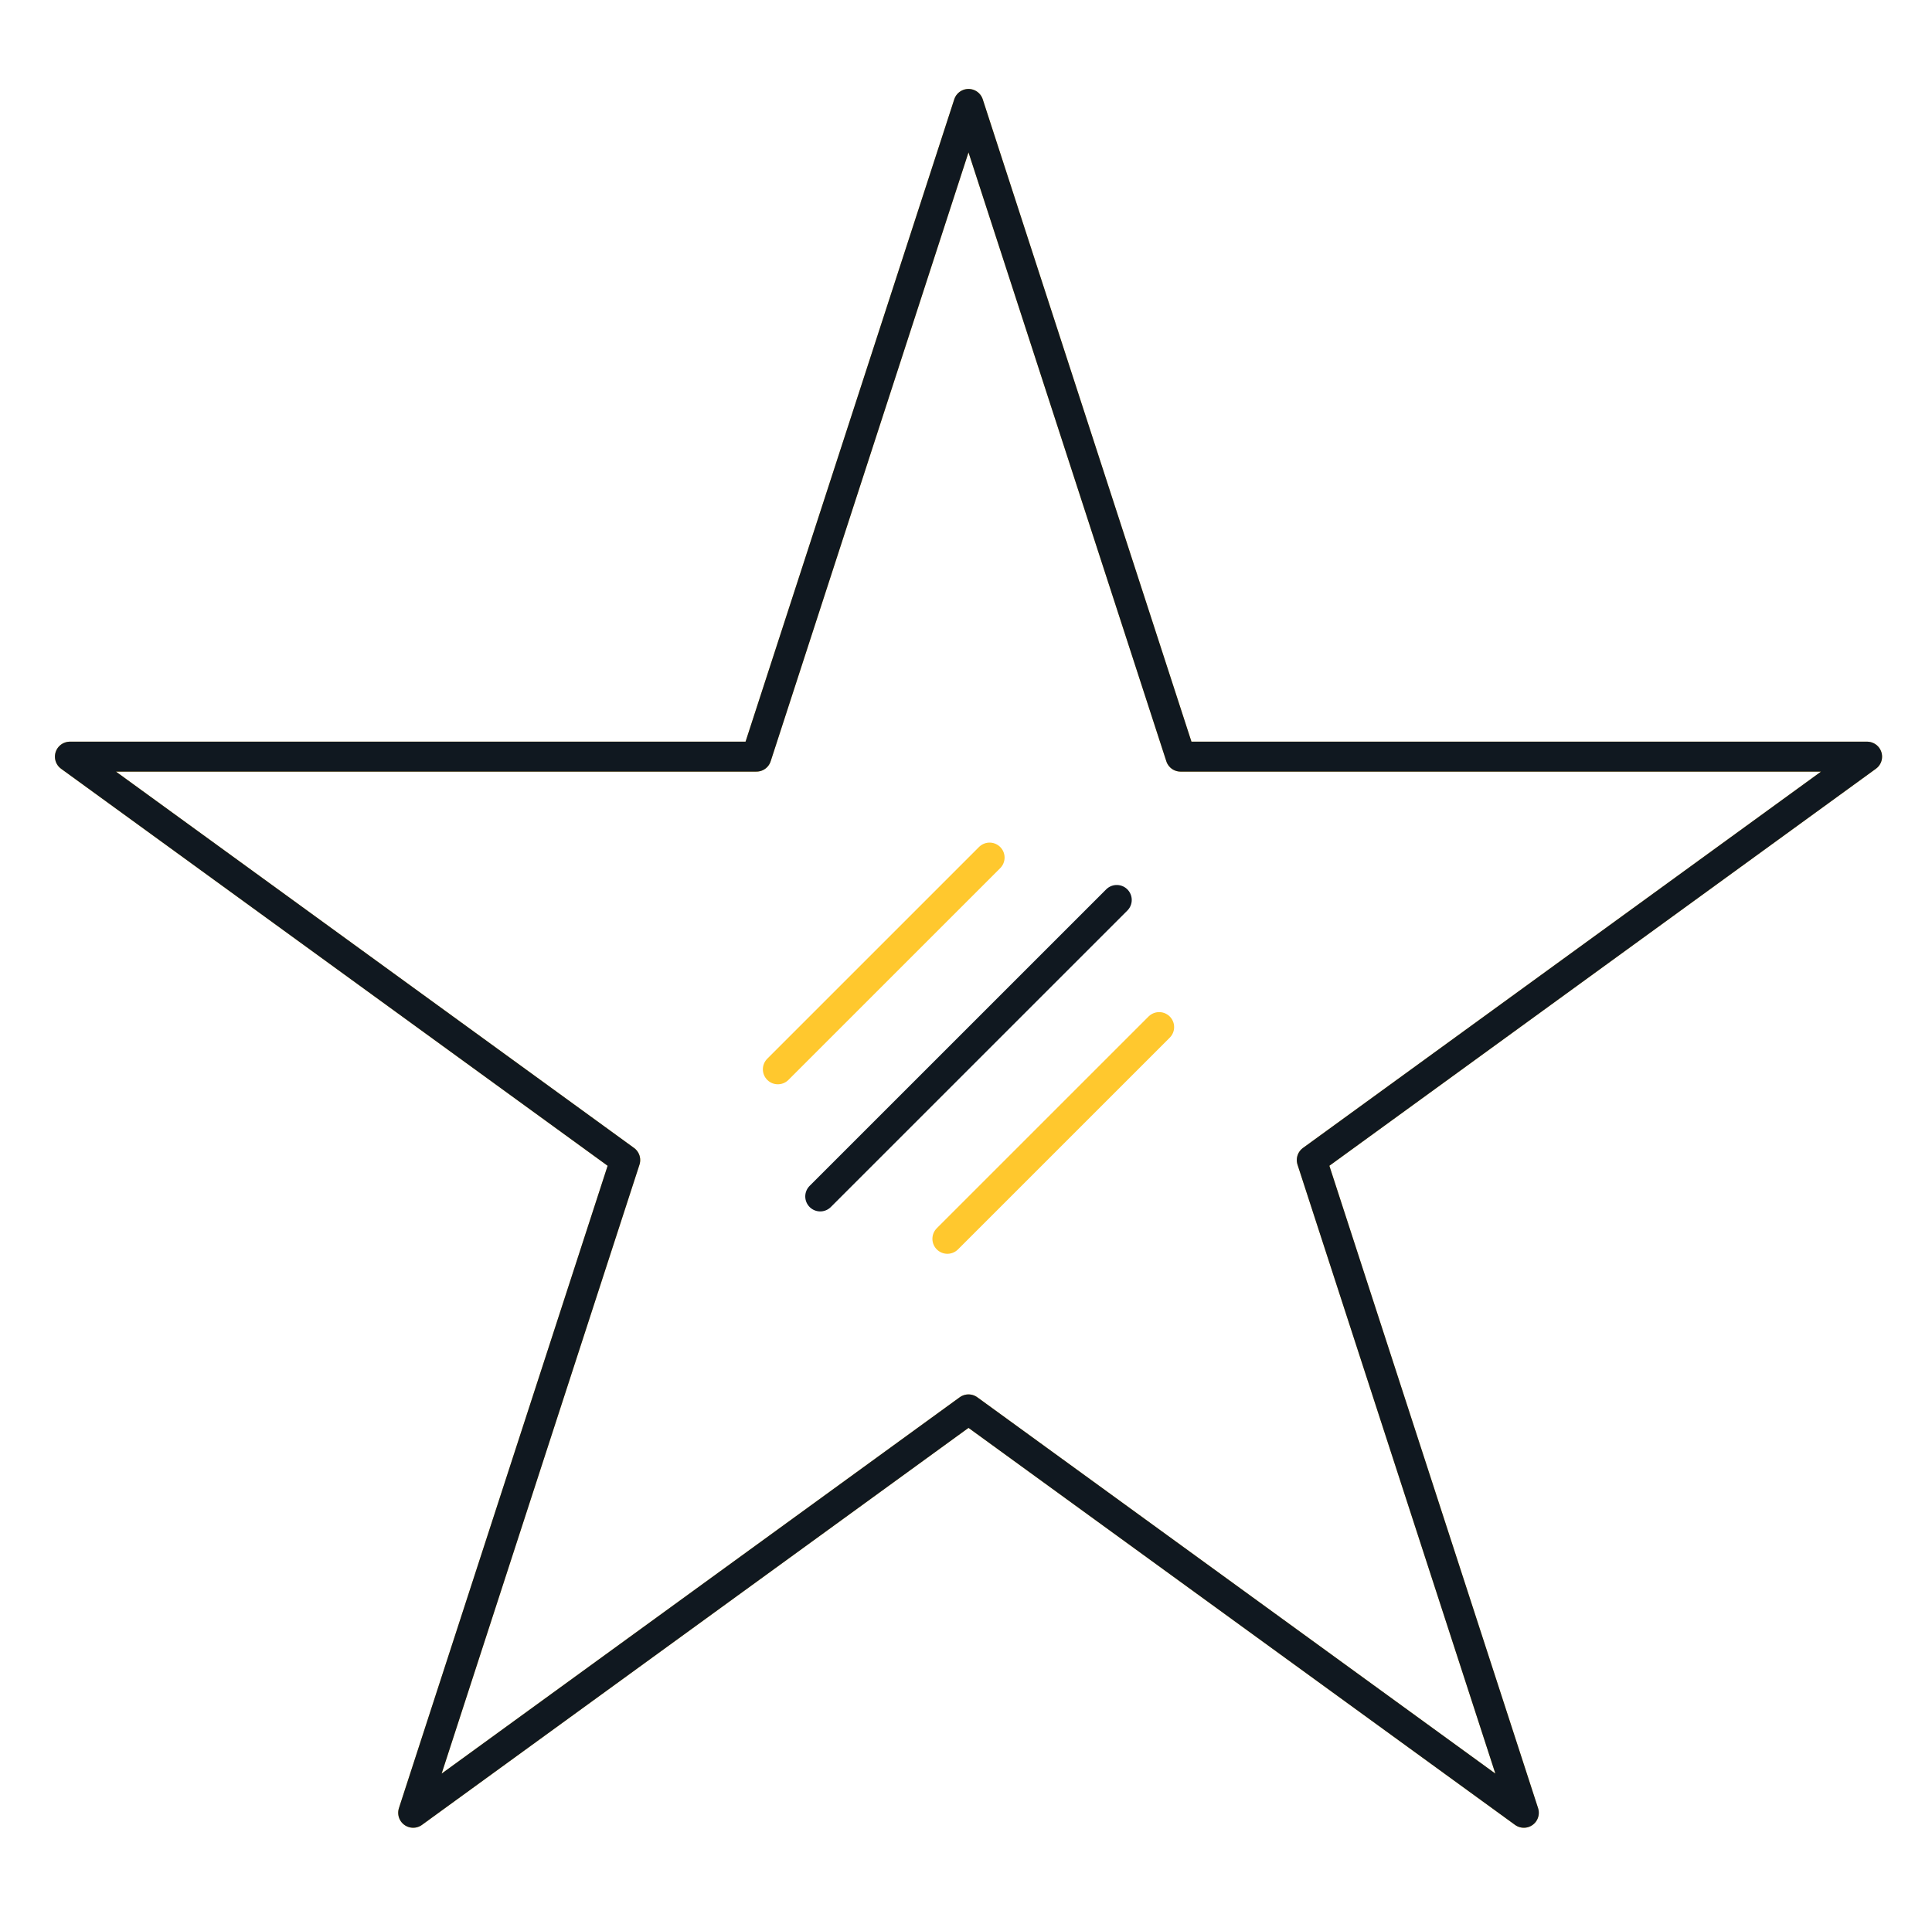 <svg xmlns="http://www.w3.org/2000/svg" fill="none" viewBox="0 0 129 128" height="128" width="129">
<g clip-path="url(#clip0_10782_48870)">
<path stroke-linejoin="round" stroke-linecap="round" stroke-width="2" stroke="#FFC82E" d="M64.667 6.94L78.827 50.53H124.667L87.587 77.47L101.747 121.06L64.667 94.12L27.587 121.06L41.747 77.47L4.667 50.53H50.507L64.667 6.94Z"></path>
<path stroke-linejoin="round" stroke-linecap="round" stroke-width="2" stroke="#101820" d="M64.667 6.94L78.827 50.53H124.667L87.587 77.47L101.747 121.06L64.667 94.12L27.587 121.06L41.747 77.47L4.667 50.53H50.507L64.667 6.94Z"></path>
<path stroke-linejoin="round" stroke-linecap="round" stroke-width="2" stroke="#FFC82E" d="M51.937 71.41L66.076 57.27"></path>
<path stroke-linejoin="round" stroke-linecap="round" stroke-width="2" stroke="#101820" d="M54.767 79.9L74.567 60.1"></path>
<path stroke-linejoin="round" stroke-linecap="round" stroke-width="2" stroke="#FFC82E" d="M63.257 82.73L77.397 68.59"></path>
</g>
<defs>
<clipPath id="clip0_10782_48870">
<rect transform="translate(0.667)" fill="white" height="128" width="128"></rect>
</clipPath>
</defs>
</svg>
